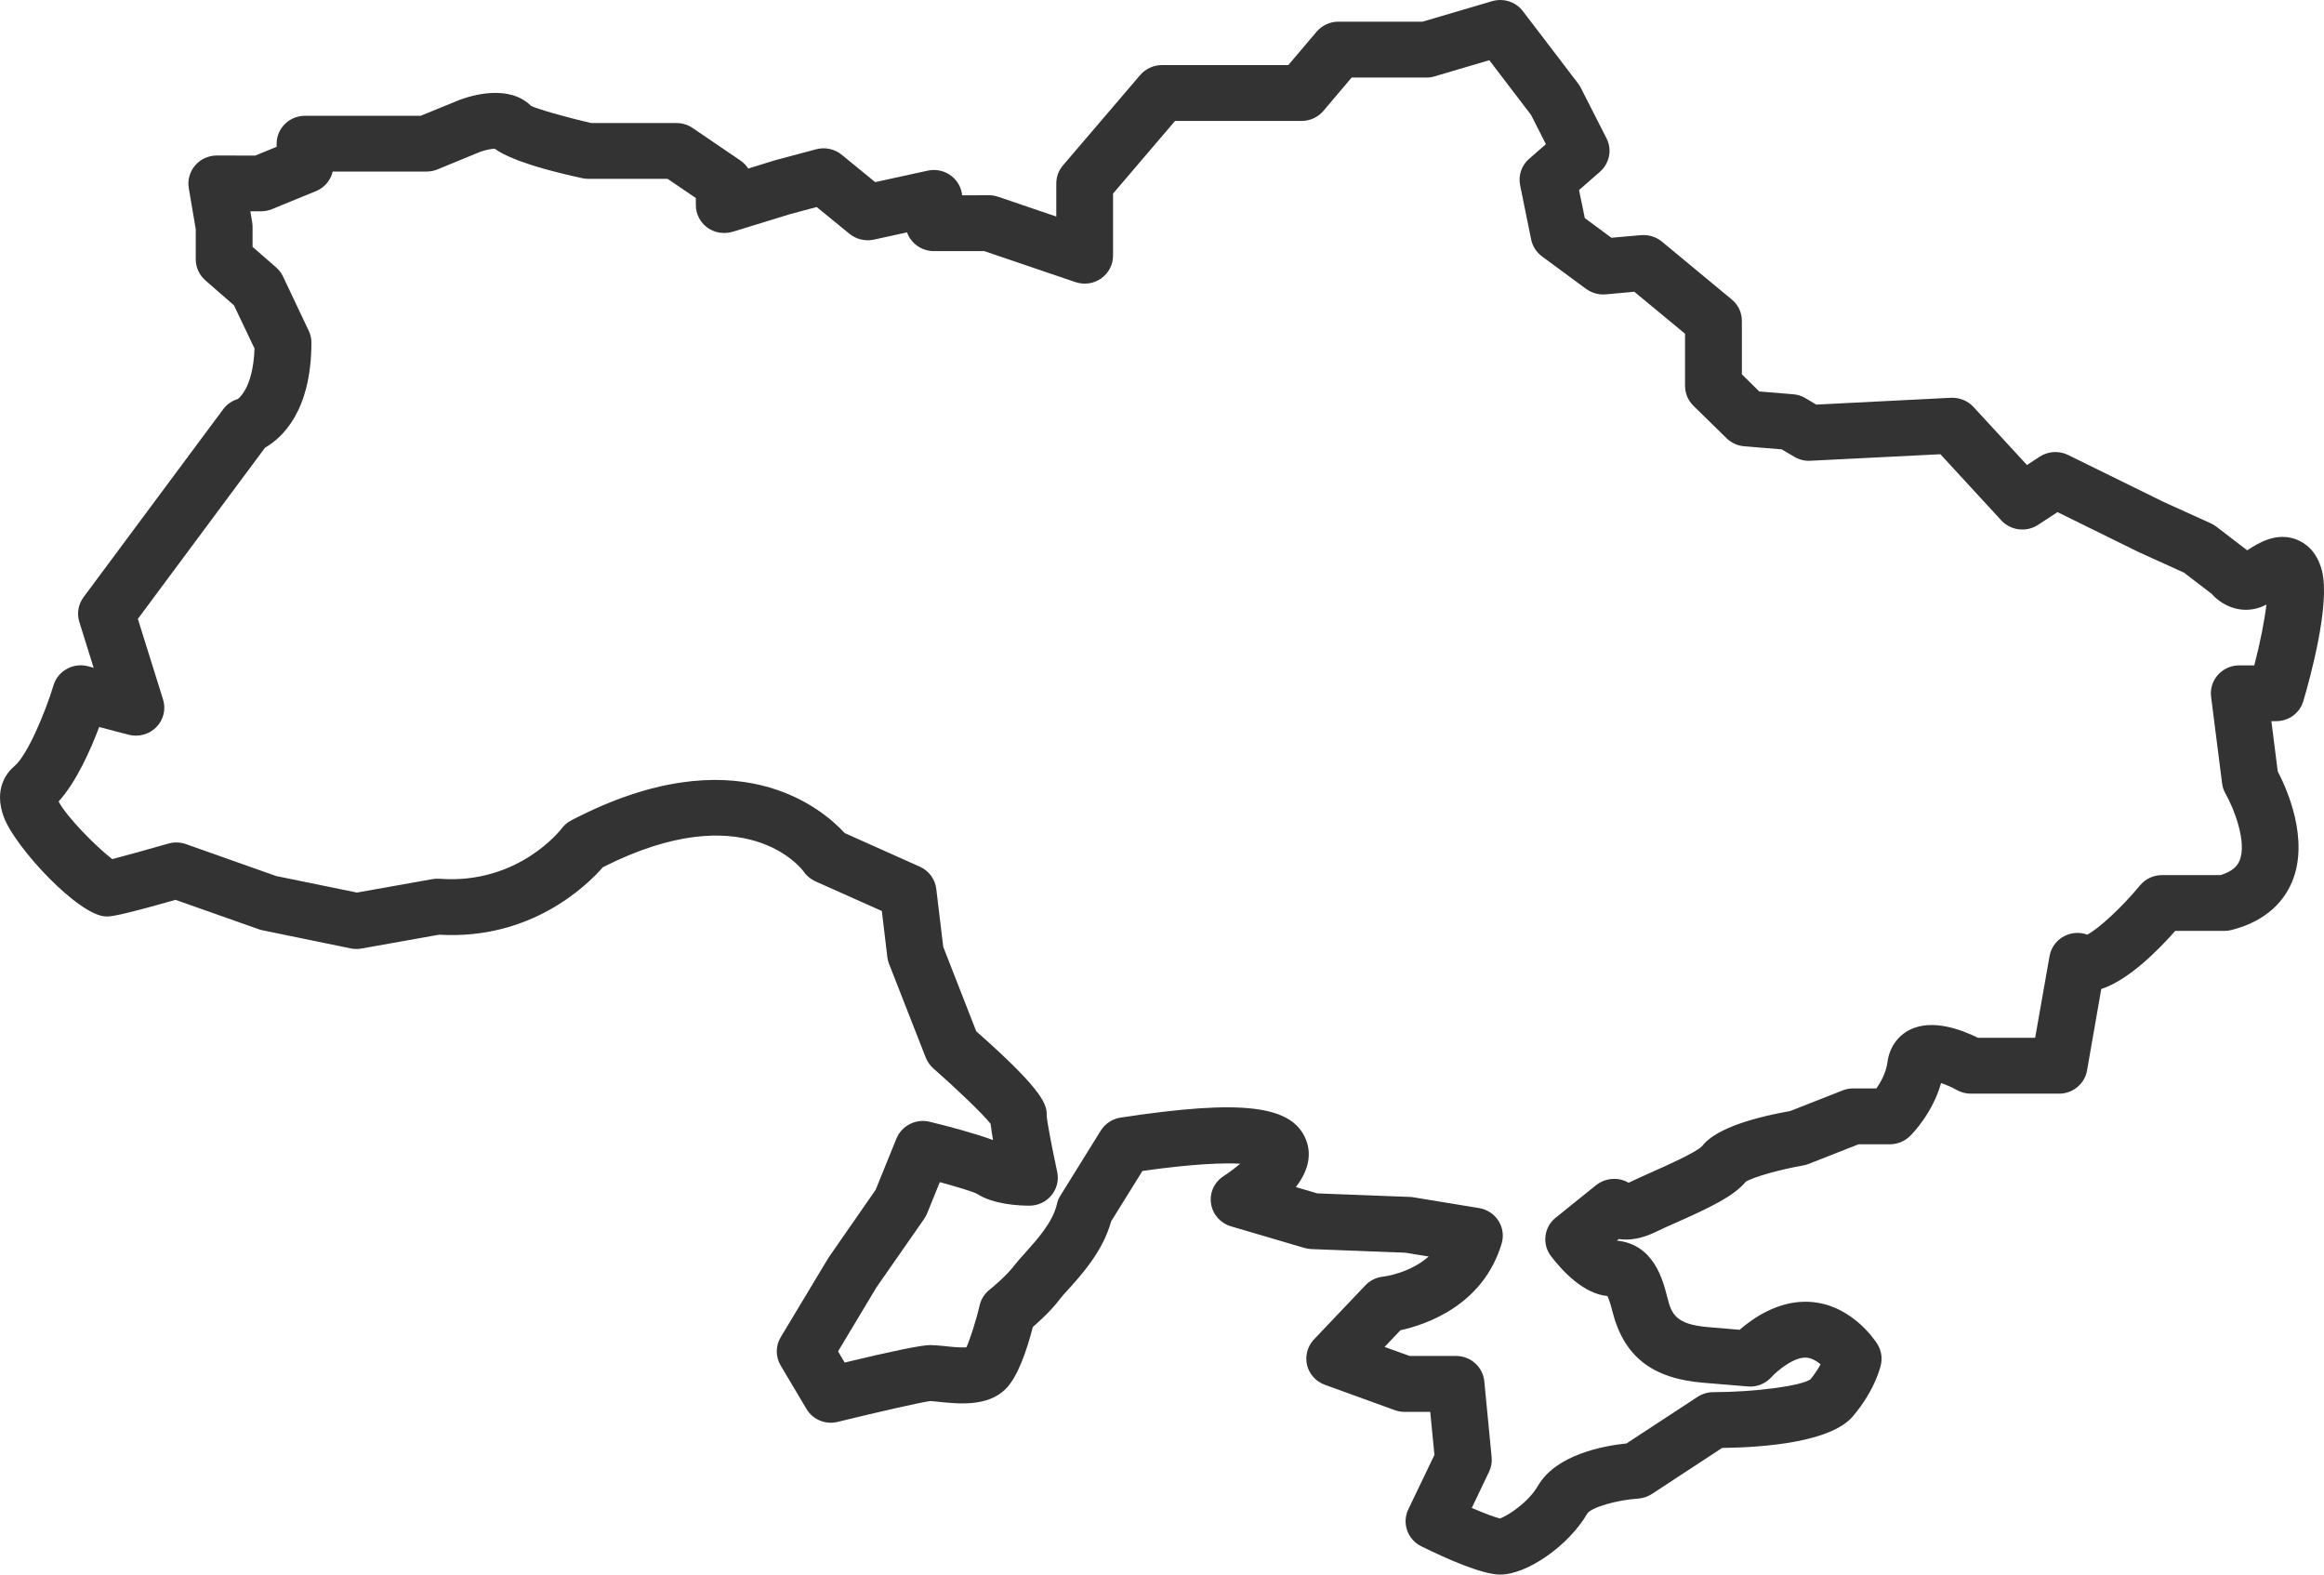<svg width="31" height="21" viewBox="0 0 31 21" fill="none" xmlns="http://www.w3.org/2000/svg">
<path d="M30.724 9.351C30.811 9.057 31.087 8.062 30.973 7.613C30.905 7.347 30.747 7.238 30.627 7.193C30.367 7.096 30.129 7.237 29.976 7.34L29.563 7.023C29.54 7.006 29.515 6.991 29.489 6.979L28.862 6.695L27.587 6.068C27.465 6.008 27.32 6.017 27.207 6.091L27.038 6.202L26.325 5.428C26.249 5.345 26.139 5.301 26.025 5.305L24.227 5.396L24.081 5.309C24.031 5.28 23.975 5.262 23.917 5.258L23.467 5.221L23.235 4.992V4.279C23.235 4.169 23.186 4.064 23.1 3.994L22.168 3.222C22.09 3.158 21.991 3.129 21.89 3.136L21.495 3.171L21.14 2.909L21.063 2.535L21.342 2.291C21.47 2.178 21.506 1.996 21.43 1.846L21.086 1.17C21.076 1.15 21.064 1.131 21.05 1.113L20.314 0.149C20.219 0.024 20.055 -0.029 19.903 0.016L18.975 0.289H17.853C17.741 0.289 17.634 0.339 17.562 0.423L17.185 0.868H15.499C15.387 0.868 15.281 0.917 15.209 1.001L14.178 2.207C14.121 2.274 14.09 2.359 14.09 2.446V2.888L13.317 2.625C13.277 2.611 13.236 2.604 13.194 2.604L12.834 2.605C12.825 2.505 12.774 2.413 12.694 2.349C12.605 2.279 12.487 2.251 12.375 2.276L11.674 2.429L11.228 2.064C11.133 1.986 11.005 1.959 10.886 1.991L10.333 2.139L9.981 2.248C9.954 2.206 9.919 2.17 9.877 2.141L9.239 1.707C9.176 1.664 9.101 1.641 9.024 1.641H7.889C7.525 1.559 7.145 1.446 7.084 1.412C6.788 1.12 6.289 1.273 6.131 1.332L5.612 1.544H4.069C3.86 1.544 3.69 1.711 3.69 1.917V1.958L3.405 2.075L2.892 2.074C2.781 2.074 2.675 2.122 2.603 2.206C2.531 2.29 2.5 2.4 2.518 2.508L2.611 3.056V3.459C2.611 3.566 2.658 3.667 2.738 3.738L3.121 4.072L3.395 4.648C3.376 5.199 3.167 5.321 3.174 5.321H3.175C3.096 5.344 3.027 5.392 2.978 5.457L1.114 7.965C1.044 8.06 1.023 8.182 1.058 8.294L1.249 8.906L1.175 8.886C0.977 8.834 0.773 8.946 0.714 9.139C0.609 9.486 0.37 10.068 0.193 10.217C0.102 10.293 -0.093 10.513 0.052 10.9C0.204 11.304 1.056 12.223 1.42 12.223C1.471 12.223 1.564 12.223 2.341 12.001L3.451 12.393C3.467 12.399 3.484 12.404 3.502 12.407L4.679 12.649C4.727 12.659 4.776 12.659 4.824 12.65L5.857 12.466C7.086 12.539 7.831 11.807 8.042 11.566C9.944 10.602 10.693 11.586 10.721 11.625C10.76 11.682 10.815 11.726 10.878 11.755L11.763 12.15L11.836 12.762C11.839 12.792 11.847 12.823 11.858 12.852L12.349 14.106C12.371 14.161 12.406 14.211 12.451 14.25C12.75 14.512 13.105 14.851 13.214 14.988C13.221 15.049 13.232 15.124 13.246 15.205C13.018 15.12 12.681 15.029 12.402 14.961C12.219 14.916 12.029 15.011 11.958 15.184L11.68 15.869L11.052 16.773L10.414 17.834C10.344 17.95 10.344 18.094 10.413 18.211L10.757 18.79C10.841 18.933 11.012 19.005 11.176 18.963C11.69 18.837 12.313 18.695 12.408 18.686C12.434 18.686 12.471 18.691 12.514 18.695C12.776 18.723 13.172 18.765 13.411 18.528C13.575 18.368 13.697 18.01 13.777 17.698C13.875 17.613 14.023 17.476 14.134 17.331C14.163 17.292 14.204 17.248 14.25 17.197C14.436 16.991 14.712 16.684 14.822 16.288L15.239 15.617C15.937 15.518 16.328 15.509 16.543 15.52C16.475 15.578 16.396 15.638 16.321 15.686C16.198 15.765 16.132 15.908 16.154 16.051C16.175 16.195 16.278 16.313 16.419 16.355L17.401 16.644C17.431 16.652 17.463 16.658 17.495 16.659L18.746 16.707L19.057 16.758C18.803 16.982 18.469 17.024 18.451 17.026C18.36 17.035 18.276 17.076 18.213 17.142L17.526 17.865C17.44 17.957 17.406 18.084 17.435 18.206C17.464 18.327 17.554 18.426 17.673 18.469L18.605 18.807C18.647 18.822 18.691 18.83 18.736 18.83H19.078L19.134 19.404L18.785 20.131C18.698 20.314 18.775 20.532 18.959 20.623C19.308 20.795 19.775 21 20.011 21C20.372 21 20.926 20.612 21.173 20.186C21.228 20.104 21.564 20.005 21.85 19.987C21.916 19.982 21.98 19.961 22.035 19.925L22.971 19.311C23.543 19.304 24.424 19.233 24.716 18.889C25.014 18.537 25.084 18.227 25.091 18.194C25.11 18.1 25.092 18.003 25.04 17.922C25.004 17.865 24.667 17.361 24.081 17.361C23.702 17.361 23.382 17.581 23.205 17.735L22.788 17.7C22.354 17.664 22.297 17.527 22.241 17.306C22.182 17.071 22.061 16.595 21.568 16.546L21.593 16.525C21.73 16.545 21.896 16.524 22.092 16.427C22.162 16.393 22.251 16.353 22.349 16.31C22.808 16.106 23.124 15.956 23.288 15.76C23.384 15.699 23.738 15.599 24.049 15.544C24.074 15.54 24.1 15.533 24.123 15.524L24.792 15.261H25.209C25.31 15.261 25.406 15.222 25.477 15.152C25.512 15.118 25.781 14.843 25.892 14.444C25.959 14.467 26.037 14.501 26.101 14.537C26.158 14.569 26.223 14.586 26.289 14.586H27.466C27.65 14.586 27.808 14.455 27.839 14.277L28.029 13.19C28.39 13.073 28.781 12.681 29.016 12.415H29.673C29.705 12.415 29.738 12.411 29.768 12.403C30.261 12.277 30.476 11.989 30.57 11.77C30.813 11.203 30.503 10.517 30.383 10.288L30.298 9.618H30.359C30.529 9.619 30.677 9.51 30.724 9.351L30.724 9.351ZM30.071 8.874H29.87C29.761 8.874 29.657 8.92 29.586 9C29.514 9.08 29.48 9.187 29.494 9.293L29.641 10.45C29.647 10.498 29.664 10.546 29.688 10.588C29.794 10.773 29.979 11.235 29.872 11.482C29.848 11.538 29.795 11.617 29.621 11.671H28.84C28.725 11.671 28.617 11.722 28.545 11.809C28.306 12.099 27.992 12.389 27.842 12.465C27.759 12.435 27.666 12.434 27.581 12.465C27.454 12.511 27.362 12.62 27.339 12.752L27.147 13.841H26.384C26.164 13.732 25.777 13.586 25.479 13.732C25.312 13.814 25.202 13.973 25.177 14.167C25.16 14.299 25.092 14.427 25.029 14.516H24.719C24.671 14.516 24.623 14.525 24.579 14.543L23.879 14.818C23.25 14.93 22.854 15.09 22.704 15.286C22.622 15.371 22.227 15.547 22.037 15.631C21.929 15.679 21.83 15.723 21.753 15.761C21.742 15.767 21.732 15.771 21.724 15.774C21.683 15.75 21.636 15.733 21.587 15.726C21.48 15.712 21.374 15.74 21.291 15.806L20.752 16.24C20.594 16.366 20.567 16.592 20.688 16.752C20.834 16.942 21.117 17.255 21.442 17.285C21.457 17.318 21.48 17.379 21.507 17.486C21.66 18.091 22.036 18.386 22.726 18.442L23.314 18.491C23.432 18.503 23.55 18.454 23.63 18.366C23.707 18.281 23.919 18.106 24.081 18.106C24.155 18.106 24.227 18.148 24.285 18.195C24.254 18.253 24.21 18.323 24.151 18.395C24.026 18.485 23.409 18.566 22.855 18.567C22.781 18.567 22.707 18.589 22.645 18.629L21.696 19.251C21.389 19.283 20.758 19.398 20.515 19.816C20.389 20.035 20.114 20.216 20.007 20.252C19.937 20.235 19.795 20.181 19.632 20.111L19.863 19.628C19.892 19.568 19.904 19.501 19.897 19.434L19.799 18.421C19.78 18.23 19.617 18.084 19.422 18.084H18.803L18.469 17.964L18.681 17.741C19.011 17.669 19.782 17.417 20.031 16.584C20.061 16.482 20.046 16.372 19.988 16.281C19.93 16.191 19.836 16.129 19.729 16.112L18.846 15.967C18.831 15.965 18.815 15.963 18.798 15.963L17.571 15.916L17.286 15.832C17.429 15.644 17.509 15.428 17.422 15.204C17.241 14.739 16.571 14.658 14.949 14.905C14.839 14.922 14.742 14.985 14.683 15.079L14.144 15.947C14.122 15.982 14.106 16.02 14.098 16.06C14.043 16.3 13.834 16.532 13.681 16.702C13.619 16.771 13.565 16.831 13.526 16.882C13.43 17.008 13.258 17.155 13.2 17.2C13.134 17.253 13.087 17.326 13.068 17.407C13.017 17.626 12.935 17.874 12.891 17.969C12.809 17.976 12.663 17.96 12.594 17.952C12.518 17.945 12.452 17.939 12.407 17.939C12.294 17.939 11.911 18.017 11.267 18.172L11.179 18.023L11.69 17.171L12.328 16.255C12.343 16.232 12.356 16.208 12.367 16.183L12.536 15.766C12.768 15.829 12.978 15.893 13.031 15.921C13.25 16.064 13.594 16.08 13.732 16.08C13.846 16.08 13.954 16.029 14.026 15.941C14.098 15.854 14.126 15.739 14.102 15.629C14.038 15.334 13.967 14.964 13.963 14.888C13.963 14.745 13.963 14.584 13.022 13.754L12.582 12.628L12.489 11.855C12.474 11.725 12.39 11.613 12.27 11.559L11.268 11.111C10.968 10.785 9.816 9.793 7.619 10.942C7.569 10.968 7.525 11.005 7.492 11.05C7.486 11.058 6.919 11.799 5.864 11.72C5.832 11.717 5.799 11.719 5.767 11.725L4.761 11.904L3.682 11.683L2.481 11.258C2.405 11.231 2.323 11.228 2.246 11.251C1.971 11.33 1.646 11.419 1.497 11.458C1.284 11.294 0.888 10.895 0.782 10.689C1.017 10.431 1.207 10.004 1.323 9.696L1.715 9.799C1.849 9.834 1.991 9.794 2.086 9.697C2.181 9.6 2.216 9.459 2.175 9.329L1.839 8.254L3.536 5.97C3.76 5.842 4.154 5.486 4.154 4.568C4.154 4.514 4.142 4.46 4.118 4.411L3.775 3.687C3.753 3.641 3.722 3.6 3.683 3.566L3.369 3.292V3.025C3.369 3.004 3.367 2.984 3.364 2.963L3.339 2.818H3.48C3.53 2.818 3.58 2.809 3.626 2.79L4.215 2.549C4.329 2.502 4.411 2.404 4.438 2.288H5.688C5.738 2.288 5.787 2.279 5.834 2.26L6.408 2.024C6.468 2.002 6.551 1.985 6.599 1.983C6.702 2.06 6.968 2.202 7.764 2.376C7.791 2.382 7.819 2.385 7.846 2.385H8.905L9.282 2.641V2.736C9.282 2.854 9.339 2.966 9.436 3.036C9.533 3.106 9.658 3.125 9.774 3.091L10.545 2.854L10.894 2.761L11.331 3.118C11.421 3.192 11.541 3.22 11.656 3.196L12.099 3.099C12.15 3.244 12.291 3.349 12.457 3.349H13.129L14.344 3.762C14.46 3.802 14.588 3.784 14.688 3.714C14.787 3.644 14.847 3.531 14.847 3.411V2.582L15.674 1.613H17.362C17.474 1.613 17.581 1.564 17.653 1.479L18.03 1.034H19.03C19.067 1.034 19.103 1.029 19.138 1.018L19.866 0.803L20.423 1.533L20.621 1.923L20.396 2.119C20.296 2.207 20.25 2.341 20.277 2.47L20.424 3.194C20.442 3.283 20.494 3.364 20.568 3.419L21.157 3.853C21.232 3.908 21.325 3.933 21.418 3.926L21.8 3.891L22.477 4.451V5.146C22.477 5.245 22.516 5.34 22.587 5.41L23.029 5.843C23.092 5.906 23.176 5.944 23.265 5.952L23.766 5.993L23.936 6.093C24 6.131 24.075 6.15 24.15 6.145L25.883 6.058L26.695 6.94C26.821 7.076 27.029 7.102 27.186 7L27.445 6.83L28.534 7.366L29.132 7.637L29.503 7.921C29.64 8.076 29.881 8.189 30.137 8.104C30.17 8.093 30.202 8.079 30.232 8.063C30.207 8.275 30.149 8.572 30.07 8.874L30.071 8.874Z" fill="#333333"/>
</svg>
